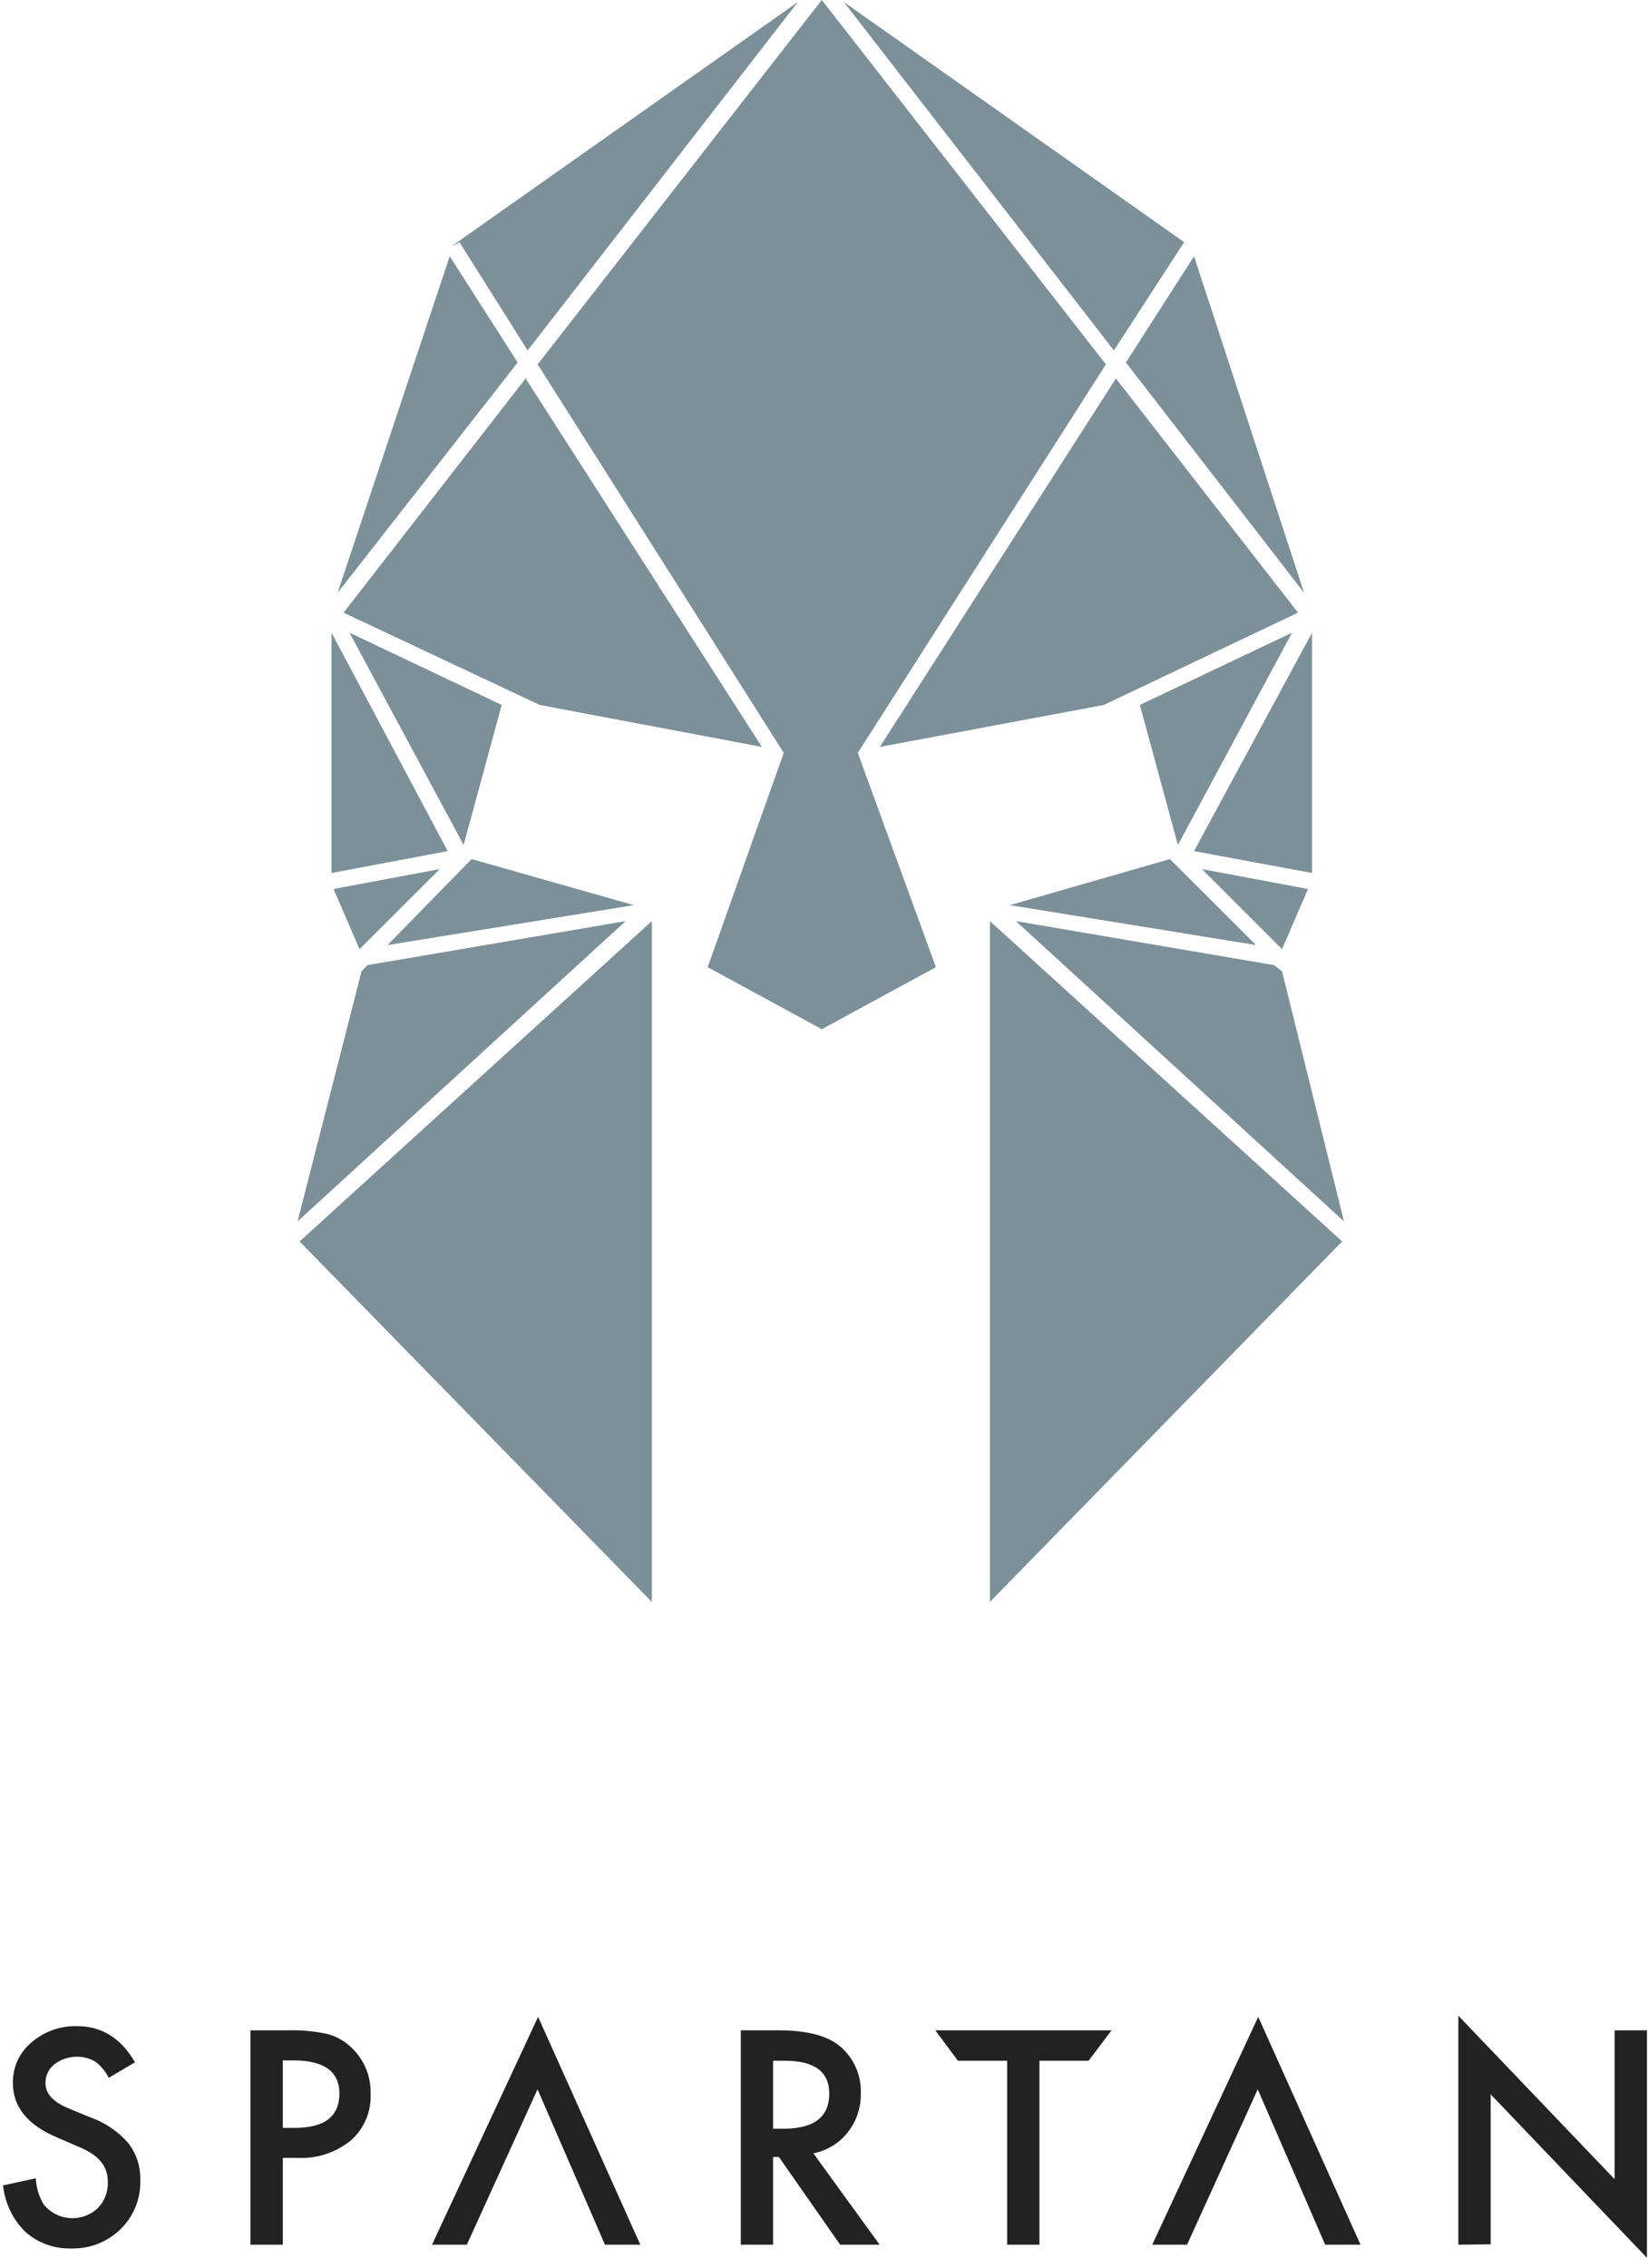 <svg width="72" height="99" viewBox="0 0 72 99" fill="none" xmlns="http://www.w3.org/2000/svg">
<path d="M5.897 90.033L4.751 90.712C4.608 90.422 4.395 90.171 4.131 89.983C3.855 89.836 3.543 89.771 3.232 89.796C2.921 89.82 2.623 89.934 2.374 90.123C2.251 90.222 2.152 90.347 2.084 90.49C2.017 90.633 1.984 90.79 1.986 90.948C1.986 91.404 2.326 91.771 3.004 92.05L3.935 92.432C4.578 92.658 5.152 93.046 5.602 93.558C5.961 94.023 6.148 94.598 6.129 95.184C6.141 95.579 6.072 95.971 5.925 96.337C5.778 96.703 5.557 97.034 5.276 97.31C4.993 97.59 4.656 97.809 4.286 97.956C3.916 98.102 3.52 98.171 3.122 98.161C2.385 98.186 1.665 97.928 1.111 97.441C0.559 96.897 0.214 96.178 0.134 95.408L1.564 95.098C1.583 95.499 1.7 95.891 1.906 96.237C2.045 96.41 2.219 96.553 2.417 96.656C2.615 96.76 2.831 96.821 3.054 96.836C3.276 96.852 3.499 96.821 3.709 96.746C3.919 96.671 4.111 96.554 4.274 96.401C4.418 96.252 4.531 96.076 4.606 95.883C4.681 95.691 4.717 95.485 4.711 95.278C4.713 95.108 4.688 94.939 4.637 94.778C4.584 94.625 4.503 94.483 4.398 94.359C4.278 94.221 4.139 94.1 3.985 94.002C3.788 93.879 3.58 93.776 3.364 93.692L2.483 93.31C1.204 92.77 0.564 91.979 0.562 90.936C0.557 90.6 0.627 90.267 0.766 89.962C0.906 89.656 1.112 89.386 1.369 89.17C1.924 88.689 2.639 88.434 3.374 88.456C4.447 88.456 5.288 88.982 5.897 90.033ZM12.355 94.207V97.996H10.943V88.639H12.541C13.138 88.62 13.736 88.674 14.319 88.801C14.723 88.91 15.09 89.124 15.384 89.421C15.649 89.678 15.858 89.987 15.997 90.329C16.136 90.671 16.202 91.039 16.191 91.408C16.209 91.79 16.141 92.171 15.992 92.523C15.844 92.876 15.617 93.19 15.331 93.443C14.678 93.976 13.851 94.248 13.01 94.207H12.355ZM12.355 92.897H12.883C14.18 92.897 14.828 92.398 14.828 91.398C14.828 90.434 14.159 89.952 12.82 89.952H12.355V92.897ZM35.535 94.008L38.43 97.996H36.705L34.029 94.167H33.775V97.996H32.363V88.639H34.017C35.258 88.639 36.152 88.871 36.698 89.335C36.995 89.585 37.232 89.899 37.389 90.254C37.547 90.609 37.621 90.995 37.608 91.383C37.623 92.002 37.421 92.607 37.037 93.093C36.661 93.568 36.129 93.892 35.535 94.008ZM33.775 92.934H34.225C35.562 92.934 36.23 92.425 36.23 91.401C36.23 90.445 35.581 89.965 34.278 89.965H33.775V92.934ZM45.413 89.965V97.996H44.001V89.965H41.85L40.863 88.639H48.563L47.56 89.965H45.413ZM63.714 97.996V88L70.541 95.138V88.639H71.954V98.57L65.126 91.432V97.981L63.714 97.996ZM57.895 97.996H59.44L54.971 88.05L50.341 97.996H51.862L54.95 91.215L57.271 96.556L57.895 97.996ZM26.429 97.996H27.975L23.509 88.05L18.875 97.996H20.396L23.484 91.215L25.805 96.556L26.429 97.996Z" fill="#222222"/>
<path d="M20.605 37.505L16.932 41.259L27.69 39.516L20.605 37.505ZM15.27 27.622L20.256 36.889L21.918 30.776L15.27 27.622ZM16.057 42.135L15.797 42.402L13 53.323L27.334 40.213L16.057 42.135ZM22.964 16.523L15.011 26.747L23.58 30.776L33.285 32.608L22.964 16.523ZM15.708 41.437L19.21 37.943L14.573 38.811L15.708 41.437ZM19.648 11.188L14.751 25.879L22.616 15.825L19.648 11.188ZM23.053 15.299L34.857 0.089L19.729 10.751L20.078 10.58L23.053 15.299ZM28.477 69.935V40.213L13.089 54.198L28.477 69.935ZM14.484 27.622V38.113L19.559 37.156L14.484 27.622ZM51.113 37.505L44.124 39.516L54.875 41.259L51.113 37.505ZM51.462 36.889L56.448 27.622L49.8 30.776L51.462 36.889ZM56.01 42.402L55.661 42.135L44.384 40.213L58.718 53.323L56.01 42.402Z" fill="#7B9099"/>
<path d="M37.476 32.868L48.316 15.907L35.903 0L23.491 15.907L34.242 32.868L30.918 42.224L35.903 44.932L40.889 42.224L37.476 32.868Z" fill="#7B9099"/>
<path d="M48.754 16.523L38.441 32.608L48.227 30.776L56.707 26.747L48.754 16.523ZM57.145 38.811L52.515 37.943L56.01 41.437L57.145 38.811ZM56.974 25.879L52.167 11.188L49.191 15.825L56.974 25.879ZM51.729 10.58L51.989 10.751L36.868 0.089L48.665 15.299L51.729 10.58ZM43.249 69.935L58.636 54.198L43.249 40.213V69.935ZM57.323 38.113V27.622L52.167 37.156L57.323 38.113Z" fill="#7B9099"/>
</svg>
